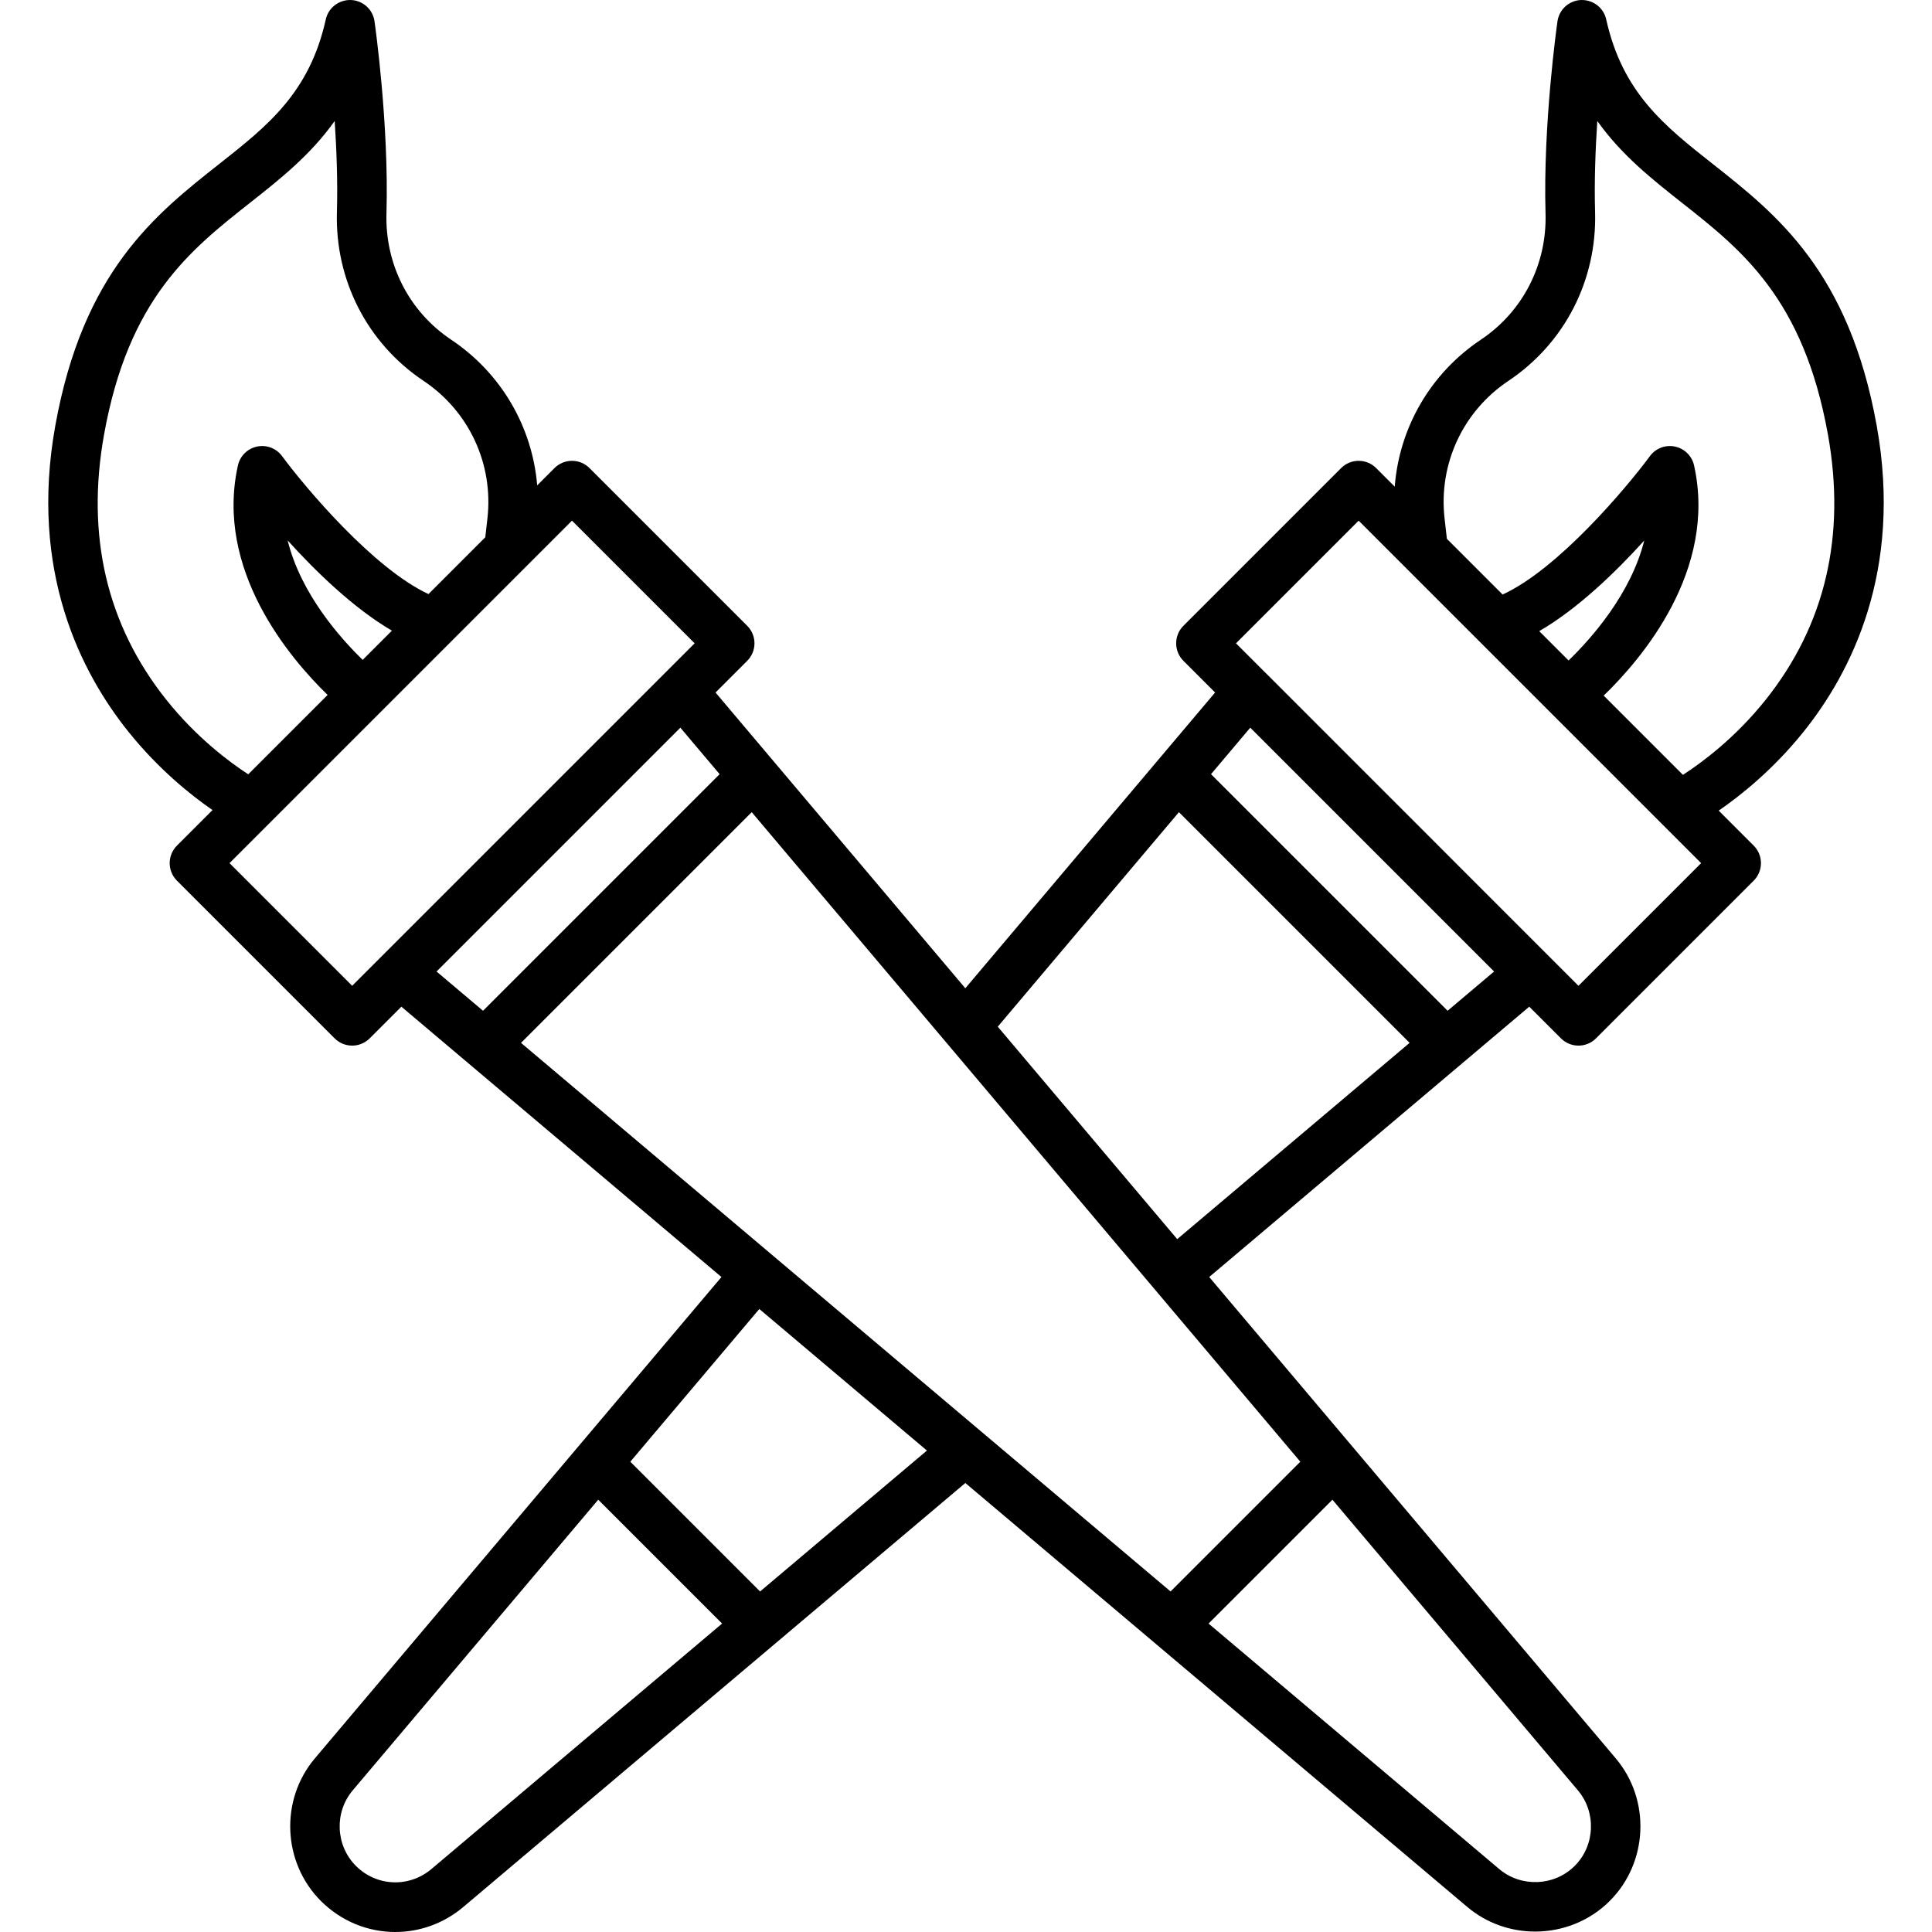 <?xml version="1.0" encoding="iso-8859-1"?>
<!-- Generator: Adobe Illustrator 18.0.0, SVG Export Plug-In . SVG Version: 6.00 Build 0)  -->
<!DOCTYPE svg PUBLIC "-//W3C//DTD SVG 1.1//EN" "http://www.w3.org/Graphics/SVG/1.1/DTD/svg11.dtd">
<svg version="1.1" id="Capa_1" xmlns="http://www.w3.org/2000/svg" xmlns:xlink="http://www.w3.org/1999/xlink" x="0px" y="0px"
	 viewBox="0 0 428.792 428.792" style="enable-background:new 0 0 428.792 428.792;" xml:space="preserve">
<path d="M416.527,94.523c-6.151-34.274-22.212-46.945-36.382-58.125c-10.754-8.484-20.041-15.812-23.659-32.092
	c-0.577-2.593-2.918-4.384-5.58-4.303c-2.655,0.102-4.858,2.088-5.233,4.718c-0.132,0.923-3.223,22.831-2.652,42.665
	c0.325,11.308-5.04,21.777-14.353,28.002c-11.209,7.493-18.105,19.522-19.119,32.62l-4.119-4.119c-2.146-2.147-5.631-2.147-7.777,0
	l-35,35c-2.148,2.148-2.148,5.63,0,7.778l7.03,7.03l-55.435,65.641l-55.44-65.64l7.031-7.031c2.148-2.148,2.148-5.63,0-7.778l-35-35
	c-2.146-2.147-5.631-2.147-7.777,0l-3.833,3.833c-1.093-12.987-7.976-24.896-19.102-32.334
	c-9.313-6.225-14.678-16.693-14.353-28.002c0.57-19.834-2.521-41.742-2.653-42.665c-0.375-2.63-2.578-4.616-5.233-4.718
	c-2.668-0.082-5.004,1.71-5.58,4.303c-3.617,16.28-12.904,23.607-23.658,32.092c-14.171,11.18-30.231,23.851-36.383,58.125
	c-5.79,32.258,5.686,54.782,16.333,67.997c6.61,8.205,13.661,13.875,18.565,17.267l-7.891,7.891c-2.148,2.148-2.148,5.63,0,7.778
	l35,35c1.073,1.074,2.481,1.611,3.889,1.611s2.815-0.537,3.889-1.611l7.031-7.031l71.038,59.999L69.879,390.26
	c-7.777,9.204-7.194,23.1,1.335,31.642c4.581,4.575,10.539,6.89,16.522,6.89c5.338,0,10.696-1.843,15.112-5.57l111.4-94.082
	l111.395,94.085c4.337,3.662,9.709,5.471,15.072,5.471c6.031,0,12.049-2.289,16.563-6.801c8.525-8.527,9.11-22.422,1.33-31.634
	l-90.236-106.839l71.036-59.999l7.033,7.033c1.073,1.074,2.481,1.611,3.889,1.611s2.815-0.537,3.889-1.611l35-35
	c2.148-2.148,2.148-5.63,0-7.778l-7.767-7.767c4.91-3.378,12.053-9.086,18.744-17.391
	C410.841,149.305,422.318,126.781,416.527,94.523z M288.596,324.415l-28.798,28.798L115.637,231.455l51.2-51.201L288.596,324.415z
	 M36.892,155.28c-13.189-16.565-17.833-36.353-13.802-58.814c5.415-30.166,19.118-40.978,32.37-51.433
	c6.653-5.25,13.44-10.604,18.82-18.177c0.423,6.358,0.689,13.467,0.495,20.212c-0.434,15.117,6.757,29.122,19.235,37.463
	c10.117,6.764,15.546,18.477,14.167,30.568l-0.472,4.142l-12.61,12.61c-12.257-5.712-27.351-23.658-32.495-30.625
	c-1.28-1.734-3.458-2.563-5.564-2.114c-2.108,0.446-3.763,2.083-4.23,4.187c-5.147,23.165,11.459,42.736,19.905,50.937
	l-17.616,17.616C50.939,169.15,43.594,163.697,36.892,155.28z M80.498,146.451c-4.997-4.843-13.729-14.662-16.66-26.51
	c6.232,6.884,14.637,15.059,23.143,20.027L80.498,146.451z M78.161,218.788l-27.222-27.222l76.01-76.01l27.222,27.222
	L78.161,218.788z M151.001,161.504l8.714,10.317l-52.511,52.511l-10.318-8.714L151.001,161.504z M95.753,414.816
	c-4.965,4.19-12.171,3.889-16.762-0.693c-4.518-4.525-4.83-11.888-0.709-16.765l54.489-64.51l27.489,27.489L95.753,414.816z
	 M168.693,353.215l-28.799-28.8l28.629-33.895l37.201,31.42L168.693,353.215z M349.499,414.116
	c-4.516,4.517-11.877,4.826-16.758,0.705l-64.51-54.485l27.488-27.488l54.485,64.51
	C354.326,402.238,354.016,409.599,349.499,414.116z M221.446,227.863l40.205-47.608l51.199,51.199l-51.577,43.564L221.446,227.863z
	 M331.6,215.618l-10.316,8.713l-52.51-52.51l8.714-10.318l39.082,39.082L331.6,215.618z M350.329,218.788l-25.491-25.491
	l-43.799-43.806c-0.022-0.022-0.046-0.04-0.068-0.061l-6.652-6.652l27.222-27.222l76.01,76.01L350.329,218.788z M348.132,146.591
	l-6.514-6.514c8.559-4.949,17.031-13.176,23.308-20.104C361.942,131.892,353.089,141.792,348.132,146.591z M391.9,155.28
	c-6.801,8.542-14.266,14.032-18.387,16.693l-17.586-17.586c8.397-8.113,25.236-27.784,20.058-51.086
	c-0.468-2.104-2.122-3.74-4.23-4.187c-2.113-0.45-4.285,0.38-5.564,2.114c-5.172,7.006-20.407,25.115-32.7,30.721l-12.365-12.365
	l-0.511-4.485c-1.38-12.091,4.049-23.804,14.167-30.567c12.479-8.343,19.669-22.348,19.235-37.463
	c-0.194-6.746,0.071-13.854,0.495-20.212c5.38,7.572,12.166,12.927,18.82,18.176c13.252,10.456,26.954,21.267,32.369,51.433
	C409.732,118.927,405.089,138.715,391.9,155.28z"/>
<g>
</g>
<g>
</g>
<g>
</g>
<g>
</g>
<g>
</g>
<g>
</g>
<g>
</g>
<g>
</g>
<g>
</g>
<g>
</g>
<g>
</g>
<g>
</g>
<g>
</g>
<g>
</g>
<g>
</g>
</svg>
